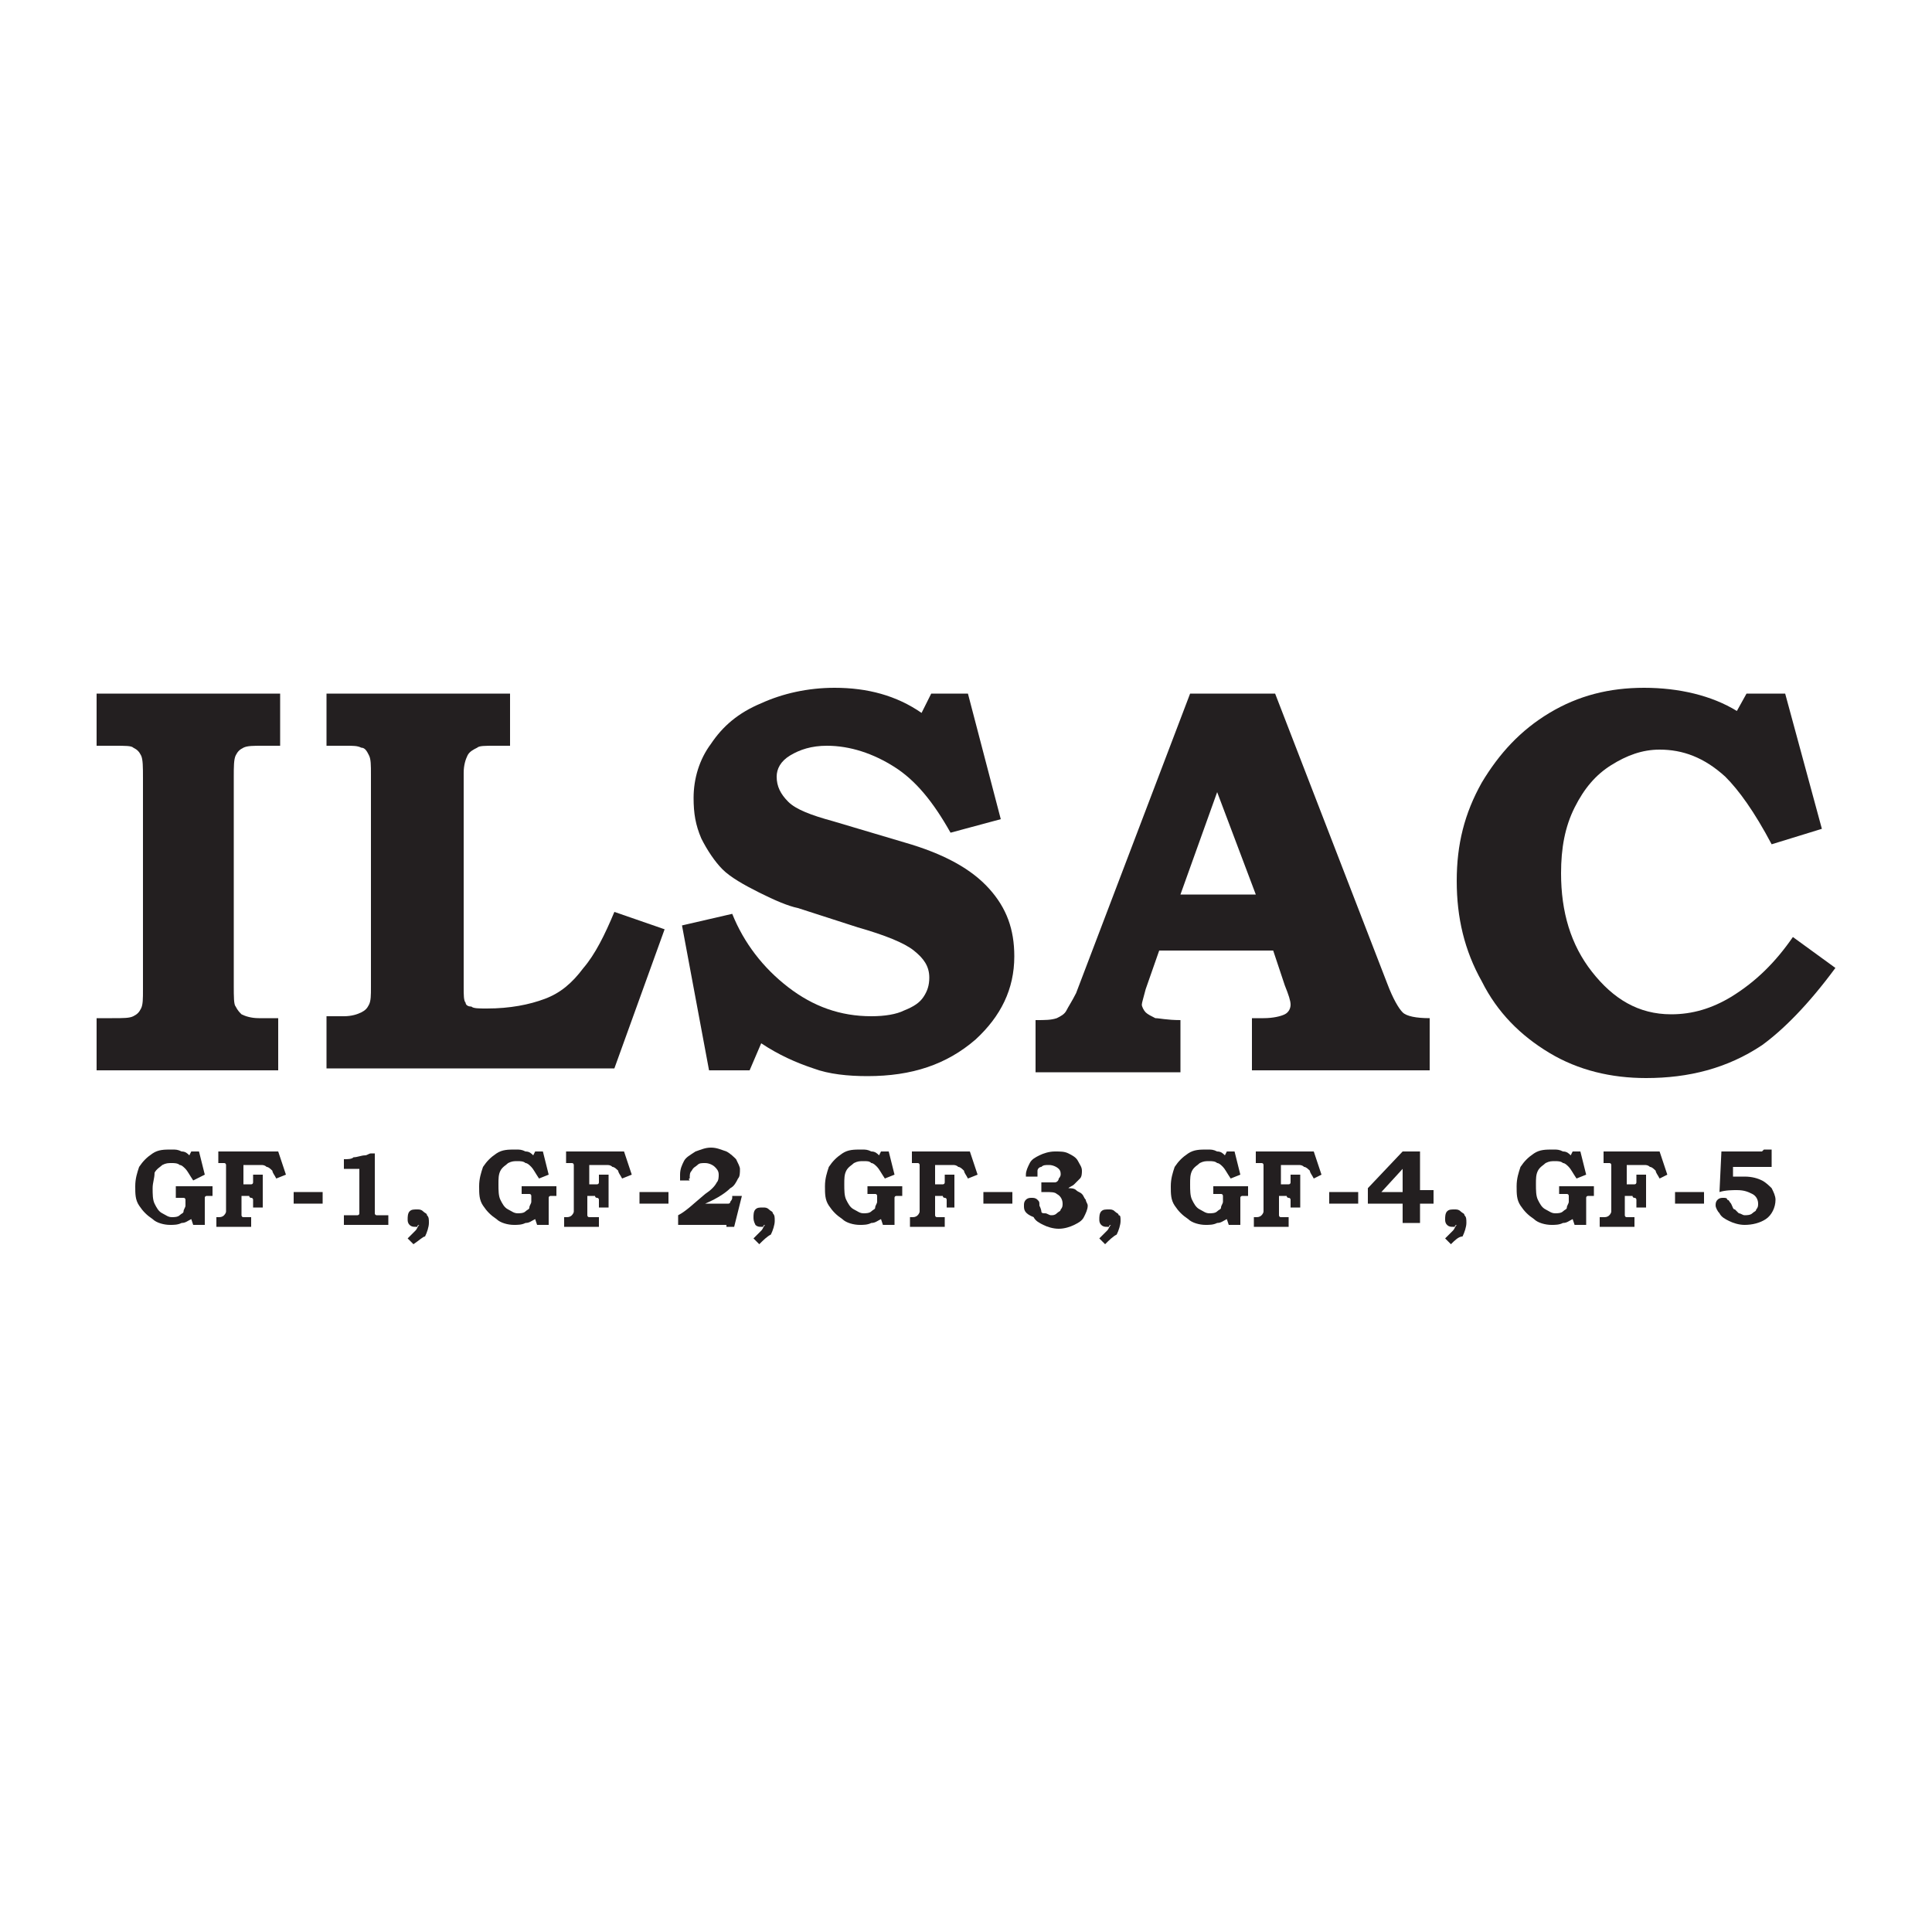 <?xml version="1.0" encoding="utf-8"?>
<!-- Generator: Adobe Illustrator 23.0.1, SVG Export Plug-In . SVG Version: 6.00 Build 0)  -->
<svg version="1.1" id="Layer_1" xmlns="http://www.w3.org/2000/svg" xmlns:xlink="http://www.w3.org/1999/xlink" x="0px" y="0px"
	 viewBox="0 0 100 100" style="enable-background:new 0 0 100 100;" xml:space="preserve">
<style type="text/css">
	.st0{fill:#231F20;}
</style>
<g>
	<g>
		<g>
			<path class="st0" d="M5,35.9h9.5v2.7h-0.9c-0.5,0-0.8,0-1,0.1c-0.2,0.1-0.3,0.2-0.4,0.4c-0.1,0.2-0.1,0.6-0.1,1.1V51
				c0,0.6,0,1,0.1,1.1c0.1,0.2,0.2,0.3,0.3,0.4c0.2,0.1,0.5,0.2,0.9,0.2h1v2.7H5v-2.7h0.8c0.6,0,0.9,0,1.1-0.1
				c0.2-0.1,0.3-0.2,0.4-0.4c0.1-0.2,0.1-0.5,0.1-1V40.3c0-0.6,0-1-0.1-1.2c-0.1-0.2-0.2-0.3-0.4-0.4c-0.1-0.1-0.4-0.1-1-0.1H5V35.9
				z"/>
			<path class="st0" d="M16.9,35.9h9.5v2.7h-0.8c-0.5,0-0.8,0-0.9,0.1c-0.2,0.1-0.4,0.2-0.5,0.4c-0.1,0.2-0.2,0.5-0.2,0.9v11.1
				c0,0.4,0,0.7,0.1,0.8c0,0.1,0.1,0.2,0.3,0.2c0.1,0.1,0.4,0.1,0.8,0.1c1.2,0,2.2-0.2,3-0.5c0.8-0.3,1.4-0.8,2-1.6
				c0.6-0.7,1.1-1.7,1.6-2.9l2.6,0.9l-2.6,7.2H16.9v-2.7h0.9c0.4,0,0.7-0.1,0.9-0.2c0.2-0.1,0.3-0.2,0.4-0.4
				c0.1-0.2,0.1-0.5,0.1-0.9v-11c0-0.5,0-0.8-0.1-1c-0.1-0.2-0.2-0.4-0.4-0.4c-0.2-0.1-0.4-0.1-0.8-0.1h-1V35.9z"/>
			<path class="st0" d="M50.1,35.9l1.7,6.5l-2.6,0.7c-0.9-1.6-1.8-2.7-2.9-3.4c-1.1-0.7-2.3-1.1-3.5-1.1c-0.8,0-1.4,0.2-1.9,0.5
				c-0.5,0.3-0.7,0.7-0.7,1.1c0,0.5,0.2,0.9,0.6,1.3c0.4,0.4,1.2,0.7,2.3,1l3.7,1.1c2.1,0.6,3.5,1.4,4.4,2.4c0.9,1,1.3,2.1,1.3,3.5
				c0,1.7-0.7,3.1-2,4.3c-1.5,1.3-3.3,1.9-5.6,1.9c-1,0-2-0.1-2.8-0.4c-0.9-0.3-1.8-0.7-2.7-1.3l-0.6,1.4h-2.1l-1.4-7.5l2.6-0.6
				c0.6,1.5,1.6,2.8,2.9,3.8c1.3,1,2.7,1.5,4.3,1.5c0.7,0,1.3-0.1,1.7-0.3c0.5-0.2,0.8-0.4,1-0.7c0.2-0.3,0.3-0.6,0.3-1
				c0-0.6-0.3-1-0.8-1.4c-0.5-0.4-1.5-0.8-2.9-1.2L41.3,47c-0.5-0.1-1.2-0.4-2-0.8c-0.8-0.4-1.5-0.8-1.9-1.2c-0.4-0.4-0.8-1-1.1-1.6
				c-0.3-0.7-0.4-1.3-0.4-2.1c0-1,0.3-2,0.9-2.8c0.6-0.9,1.4-1.6,2.6-2.1c1.1-0.5,2.4-0.8,3.8-0.8c1.7,0,3.2,0.4,4.5,1.3l0.5-1H50.1
				z"/>
			<path class="st0" d="M61.6,35.9H66l5.8,15c0.3,0.8,0.6,1.3,0.8,1.5c0.2,0.2,0.7,0.3,1.4,0.3v2.7h-9.2v-2.7l0.6,0
				c0.5,0,0.9-0.1,1.1-0.2c0.2-0.1,0.3-0.3,0.3-0.5c0-0.2-0.1-0.5-0.3-1l-0.6-1.8H60l-0.7,2c-0.1,0.4-0.2,0.7-0.2,0.8
				c0,0.1,0.1,0.3,0.2,0.4c0.1,0.1,0.3,0.2,0.5,0.3c0.2,0,0.6,0.1,1.3,0.1v2.7h-7.5v-2.7c0.5,0,0.8,0,1.1-0.1
				c0.2-0.1,0.4-0.2,0.5-0.4c0.1-0.2,0.3-0.5,0.5-0.9L61.6,35.9z M61.1,46.3h3.9L63,41L61.1,46.3z"/>
			<path class="st0" d="M90.4,35.9h2l1.9,7l-2.6,0.8c-0.9-1.7-1.7-2.8-2.4-3.5c-1.1-1-2.2-1.4-3.4-1.4c-0.9,0-1.7,0.3-2.5,0.8
				c-0.8,0.5-1.4,1.2-1.9,2.2c-0.5,1-0.7,2.1-0.7,3.4c0,2,0.5,3.7,1.6,5.1c1.1,1.4,2.4,2.2,4.1,2.2c1.1,0,2.1-0.3,3.1-0.9
				c1.3-0.8,2.3-1.8,3.2-3.1l2.2,1.6c-1.4,1.9-2.7,3.2-3.8,4c-1.8,1.2-3.8,1.7-6,1.7c-1.8,0-3.5-0.4-5-1.3c-1.5-0.9-2.7-2.1-3.5-3.7
				c-0.9-1.6-1.3-3.3-1.3-5.2c0-1.9,0.4-3.5,1.3-5.1c0.9-1.5,2-2.7,3.5-3.6c1.5-0.9,3.1-1.3,4.9-1.3c1.8,0,3.5,0.4,4.8,1.2
				L90.4,35.9z"/>
		</g>
		<g>
			<path class="st0" d="M9.1,61.4H11v0.5h-0.1c-0.1,0-0.2,0-0.2,0c0,0-0.1,0-0.1,0.1c0,0,0,0.1,0,0.2v1.2H10l-0.1-0.3
				c-0.2,0.1-0.3,0.2-0.5,0.2c-0.2,0.1-0.4,0.1-0.6,0.1c-0.3,0-0.7-0.1-0.9-0.3c-0.3-0.2-0.5-0.4-0.7-0.7c-0.2-0.3-0.2-0.6-0.2-1
				c0-0.4,0.1-0.7,0.2-1c0.2-0.3,0.4-0.5,0.7-0.7c0.3-0.2,0.6-0.2,1-0.2c0.2,0,0.3,0,0.5,0.1c0.2,0,0.3,0.1,0.4,0.2l0.1-0.2h0.4
				l0.3,1.2L10,61.1c-0.2-0.3-0.3-0.5-0.4-0.6c-0.1-0.1-0.2-0.2-0.3-0.2c-0.1-0.1-0.3-0.1-0.4-0.1c-0.2,0-0.3,0-0.5,0.1
				c-0.1,0.1-0.3,0.2-0.4,0.4C8,61,7.9,61.2,7.9,61.5c0,0.3,0,0.6,0.1,0.8c0.1,0.2,0.2,0.4,0.4,0.5c0.2,0.1,0.3,0.2,0.5,0.2
				c0.1,0,0.3,0,0.4-0.1c0.1-0.1,0.2-0.1,0.2-0.2c0-0.1,0.1-0.2,0.1-0.3v-0.1c0-0.1,0-0.2,0-0.2c0,0,0-0.1-0.1-0.1c0,0-0.1,0-0.2,0
				H9.1V61.4z"/>
			<path class="st0" d="M11.3,59.6h3.1l0.4,1.2L14.3,61c-0.1-0.2-0.2-0.3-0.2-0.4c-0.1-0.1-0.2-0.2-0.3-0.2
				c-0.1-0.1-0.2-0.1-0.3-0.1c-0.1,0-0.2,0-0.4,0h-0.5v1h0.2c0.1,0,0.2,0,0.2,0c0.1,0,0.1-0.1,0.1-0.1c0,0,0-0.1,0-0.2v-0.2h0.5v1.7
				h-0.5v-0.2c0-0.1,0-0.1,0-0.2c0,0,0-0.1-0.1-0.1c0,0-0.1,0-0.1-0.1c0,0-0.1,0-0.2,0h-0.2v0.8c0,0.1,0,0.2,0,0.2
				c0,0,0,0.1,0.1,0.1c0,0,0.1,0,0.2,0h0.2v0.5h-1.8v-0.5h0.1c0.1,0,0.2,0,0.3-0.1c0,0,0.1-0.1,0.1-0.2v-2.2c0-0.1,0-0.2,0-0.2
				c0,0,0-0.1-0.1-0.1c0,0-0.1,0-0.2,0h-0.1V59.6z"/>
			<path class="st0" d="M15.2,61.7h1.5v0.6h-1.5V61.7z"/>
			<path class="st0" d="M19.4,59.6v3c0,0.1,0,0.2,0,0.2c0,0,0,0.1,0.1,0.1c0,0,0.1,0,0.2,0h0.4v0.5h-2.3v-0.5h0.4c0.1,0,0.2,0,0.3,0
				c0,0,0.1,0,0.1-0.1c0,0,0-0.1,0-0.2v-2.1h-0.8v-0.5c0.2,0,0.4,0,0.5-0.1c0.2,0,0.4-0.1,0.6-0.1c0.1,0,0.2-0.1,0.3-0.1H19.4z"/>
			<path class="st0" d="M21.4,64.4l-0.3-0.3c0.2-0.2,0.4-0.4,0.4-0.4c0.1-0.1,0.1-0.2,0.2-0.3c0,0-0.1,0-0.1,0.1c0,0-0.1,0-0.1,0
				c-0.1,0-0.2,0-0.3-0.1c-0.1-0.1-0.1-0.2-0.1-0.3c0-0.1,0-0.3,0.1-0.4c0.1-0.1,0.2-0.1,0.4-0.1c0.1,0,0.2,0,0.3,0.1
				c0.1,0.1,0.2,0.1,0.2,0.2c0.1,0.1,0.1,0.2,0.1,0.4c0,0.2-0.1,0.5-0.2,0.7C21.9,64,21.7,64.2,21.4,64.4z"/>
			<path class="st0" d="M27,61.4h1.8v0.5h-0.1c-0.1,0-0.2,0-0.2,0c0,0-0.1,0-0.1,0.1c0,0,0,0.1,0,0.2v1.2h-0.6l-0.1-0.3
				c-0.2,0.1-0.3,0.2-0.5,0.2c-0.2,0.1-0.4,0.1-0.6,0.1c-0.3,0-0.7-0.1-0.9-0.3c-0.3-0.2-0.5-0.4-0.7-0.7c-0.2-0.3-0.2-0.6-0.2-1
				c0-0.4,0.1-0.7,0.2-1c0.2-0.3,0.4-0.5,0.7-0.7c0.3-0.2,0.6-0.2,1-0.2c0.2,0,0.3,0,0.5,0.1c0.2,0,0.3,0.1,0.4,0.2l0.1-0.2h0.4
				l0.3,1.2l-0.5,0.2c-0.2-0.3-0.3-0.5-0.4-0.6c-0.1-0.1-0.2-0.2-0.3-0.2c-0.1-0.1-0.3-0.1-0.4-0.1c-0.2,0-0.3,0-0.5,0.1
				c-0.1,0.1-0.3,0.2-0.4,0.4c-0.1,0.2-0.1,0.4-0.1,0.7c0,0.3,0,0.6,0.1,0.8c0.1,0.2,0.2,0.4,0.4,0.5c0.2,0.1,0.3,0.2,0.5,0.2
				c0.1,0,0.3,0,0.4-0.1c0.1-0.1,0.2-0.1,0.2-0.2c0-0.1,0.1-0.2,0.1-0.3v-0.1c0-0.1,0-0.2,0-0.2c0,0,0-0.1-0.1-0.1c0,0-0.1,0-0.2,0
				H27V61.4z"/>
			<path class="st0" d="M29.2,59.6h3.1l0.4,1.2L32.2,61c-0.1-0.2-0.2-0.3-0.2-0.4c-0.1-0.1-0.2-0.2-0.3-0.2
				c-0.1-0.1-0.2-0.1-0.3-0.1c-0.1,0-0.2,0-0.4,0h-0.5v1h0.2c0.1,0,0.2,0,0.2,0c0.1,0,0.1-0.1,0.1-0.1c0,0,0-0.1,0-0.2v-0.2h0.5v1.7
				h-0.5v-0.2c0-0.1,0-0.1,0-0.2c0,0,0-0.1-0.1-0.1c0,0-0.1,0-0.1-0.1c0,0-0.1,0-0.2,0h-0.2v0.8c0,0.1,0,0.2,0,0.2
				c0,0,0,0.1,0.1,0.1c0,0,0.1,0,0.2,0H31v0.5h-1.8v-0.5h0.1c0.1,0,0.2,0,0.3-0.1c0,0,0.1-0.1,0.1-0.2v-2.2c0-0.1,0-0.2,0-0.2
				c0,0,0-0.1-0.1-0.1c0,0-0.1,0-0.2,0h-0.1V59.6z"/>
			<path class="st0" d="M33.1,61.7h1.5v0.6h-1.5V61.7z"/>
			<path class="st0" d="M35.7,61.1l-0.5,0c0-0.1,0-0.2,0-0.3c0-0.3,0.1-0.5,0.2-0.7c0.1-0.2,0.3-0.3,0.6-0.5
				c0.3-0.1,0.5-0.2,0.8-0.2c0.3,0,0.5,0.1,0.8,0.2c0.2,0.1,0.4,0.3,0.5,0.4c0.1,0.2,0.2,0.4,0.2,0.5c0,0.2,0,0.4-0.1,0.5
				c-0.1,0.2-0.2,0.4-0.4,0.5c-0.2,0.2-0.6,0.5-1.3,0.8h0.9c0.1,0,0.2,0,0.3,0c0,0,0.1,0,0.1-0.1c0,0,0.1-0.1,0.1-0.2l0-0.1h0.5
				L38,63.5h-0.4l0-0.1h-2.5v-0.5c0.4-0.2,0.8-0.6,1.4-1.1c0.3-0.2,0.5-0.4,0.6-0.6c0.1-0.1,0.1-0.3,0.1-0.4c0-0.2-0.1-0.3-0.2-0.4
				c-0.1-0.1-0.3-0.2-0.5-0.2c-0.2,0-0.3,0-0.4,0.1c-0.1,0.1-0.2,0.1-0.3,0.3c-0.1,0.1-0.1,0.2-0.1,0.4C35.6,61,35.7,61.1,35.7,61.1
				z"/>
			<path class="st0" d="M39.3,64.4L39,64.1c0.2-0.2,0.4-0.4,0.4-0.4c0.1-0.1,0.1-0.2,0.2-0.3c0,0-0.1,0-0.1,0.1c0,0-0.1,0-0.1,0
				c-0.1,0-0.2,0-0.3-0.1C39,63.2,39,63.1,39,63c0-0.1,0-0.3,0.1-0.4c0.1-0.1,0.2-0.1,0.4-0.1c0.1,0,0.2,0,0.3,0.1
				c0.1,0.1,0.2,0.1,0.2,0.2c0.1,0.1,0.1,0.2,0.1,0.4c0,0.2-0.1,0.5-0.2,0.7C39.7,64,39.5,64.2,39.3,64.4z"/>
			<path class="st0" d="M44.9,61.4h1.8v0.5h-0.1c-0.1,0-0.2,0-0.2,0c0,0-0.1,0-0.1,0.1c0,0,0,0.1,0,0.2v1.2h-0.6l-0.1-0.3
				c-0.2,0.1-0.3,0.2-0.5,0.2c-0.2,0.1-0.4,0.1-0.6,0.1c-0.3,0-0.7-0.1-0.9-0.3c-0.3-0.2-0.5-0.4-0.7-0.7c-0.2-0.3-0.2-0.6-0.2-1
				c0-0.4,0.1-0.7,0.2-1c0.2-0.3,0.4-0.5,0.7-0.7c0.3-0.2,0.6-0.2,1-0.2c0.2,0,0.3,0,0.5,0.1c0.2,0,0.3,0.1,0.4,0.2l0.1-0.2h0.4
				l0.3,1.2l-0.5,0.2c-0.2-0.3-0.3-0.5-0.4-0.6c-0.1-0.1-0.2-0.2-0.3-0.2c-0.1-0.1-0.2-0.1-0.4-0.1c-0.2,0-0.3,0-0.5,0.1
				c-0.1,0.1-0.3,0.2-0.4,0.4c-0.1,0.2-0.1,0.4-0.1,0.7c0,0.3,0,0.6,0.1,0.8c0.1,0.2,0.2,0.4,0.4,0.5c0.2,0.1,0.3,0.2,0.5,0.2
				c0.1,0,0.3,0,0.4-0.1c0.1-0.1,0.2-0.1,0.2-0.2c0-0.1,0.1-0.2,0.1-0.3v-0.1c0-0.1,0-0.2,0-0.2c0,0,0-0.1-0.1-0.1c0,0-0.1,0-0.2,0
				h-0.2V61.4z"/>
			<path class="st0" d="M47.1,59.6h3.1l0.4,1.2L50.1,61c-0.1-0.2-0.2-0.3-0.2-0.4c-0.1-0.1-0.2-0.2-0.3-0.2
				c-0.1-0.1-0.2-0.1-0.3-0.1c-0.1,0-0.2,0-0.4,0h-0.5v1h0.2c0.1,0,0.2,0,0.2,0c0.1,0,0.1-0.1,0.1-0.1c0,0,0-0.1,0-0.2v-0.2h0.5v1.7
				H49v-0.2c0-0.1,0-0.1,0-0.2c0,0,0-0.1-0.1-0.1c0,0-0.1,0-0.1-0.1c0,0-0.1,0-0.2,0h-0.2v0.8c0,0.1,0,0.2,0,0.2c0,0,0,0.1,0.1,0.1
				c0,0,0.1,0,0.2,0h0.2v0.5h-1.8v-0.5h0.1c0.1,0,0.2,0,0.3-0.1c0,0,0.1-0.1,0.1-0.2v-2.2c0-0.1,0-0.2,0-0.2c0,0,0-0.1-0.1-0.1
				c0,0-0.1,0-0.2,0h-0.1V59.6z"/>
			<path class="st0" d="M50.9,61.7h1.5v0.6h-1.5V61.7z"/>
			<path class="st0" d="M53.7,60.9h-0.6c0,0,0-0.1,0-0.1c0-0.2,0.1-0.4,0.2-0.6c0.1-0.2,0.3-0.3,0.5-0.4c0.2-0.1,0.5-0.2,0.8-0.2
				c0.3,0,0.5,0,0.7,0.1c0.2,0.1,0.4,0.2,0.5,0.4c0.1,0.2,0.2,0.3,0.2,0.5c0,0.1,0,0.3-0.1,0.4c-0.1,0.1-0.2,0.2-0.3,0.3
				c-0.1,0.1-0.2,0.1-0.3,0.2c0.1,0,0.3,0,0.4,0.1c0.1,0.1,0.2,0.1,0.3,0.2c0.1,0.1,0.1,0.2,0.2,0.3c0,0.1,0.1,0.2,0.1,0.3
				c0,0.2-0.1,0.4-0.2,0.6c-0.1,0.2-0.3,0.3-0.5,0.4c-0.2,0.1-0.5,0.2-0.8,0.2c-0.3,0-0.6-0.1-0.8-0.2c-0.2-0.1-0.4-0.2-0.5-0.4
				C53,62.8,53,62.6,53,62.4c0-0.1,0-0.2,0.1-0.3c0.1-0.1,0.2-0.1,0.3-0.1c0.1,0,0.2,0,0.3,0.1c0.1,0.1,0.1,0.1,0.1,0.3
				c0.1,0.2,0.1,0.3,0.1,0.3c0,0.1,0.1,0.1,0.2,0.1c0.1,0,0.2,0.1,0.3,0.1c0.1,0,0.2,0,0.3-0.1c0.1-0.1,0.2-0.1,0.2-0.2
				c0.1-0.1,0.1-0.2,0.1-0.3c0-0.2-0.1-0.4-0.3-0.5c-0.1-0.1-0.3-0.1-0.6-0.1h-0.2v-0.5h0.2c0.2,0,0.4,0,0.5,0
				c0.1,0,0.2-0.1,0.2-0.2c0.1-0.1,0.1-0.2,0.1-0.2c0-0.1,0-0.2-0.1-0.3c-0.1-0.1-0.3-0.2-0.5-0.2c-0.2,0-0.3,0-0.4,0.1
				c-0.1,0-0.2,0.1-0.2,0.2C53.7,60.6,53.7,60.7,53.7,60.9z"/>
			<path class="st0" d="M57.2,64.4l-0.3-0.3c0.2-0.2,0.4-0.4,0.4-0.4c0.1-0.1,0.1-0.2,0.2-0.3c0,0-0.1,0-0.1,0.1c0,0-0.1,0-0.1,0
				c-0.1,0-0.2,0-0.3-0.1c-0.1-0.1-0.1-0.2-0.1-0.3c0-0.1,0-0.3,0.1-0.4c0.1-0.1,0.2-0.1,0.4-0.1c0.1,0,0.2,0,0.3,0.1
				c0.1,0.1,0.2,0.1,0.2,0.2C58,62.9,58,63,58,63.2c0,0.2-0.1,0.5-0.2,0.7C57.6,64,57.4,64.2,57.2,64.4z"/>
			<path class="st0" d="M62.8,61.4h1.8v0.5h-0.1c-0.1,0-0.2,0-0.2,0c0,0-0.1,0-0.1,0.1c0,0,0,0.1,0,0.2v1.2h-0.6l-0.1-0.3
				c-0.2,0.1-0.3,0.2-0.5,0.2c-0.2,0.1-0.4,0.1-0.6,0.1c-0.3,0-0.7-0.1-0.9-0.3c-0.3-0.2-0.5-0.4-0.7-0.7c-0.2-0.3-0.2-0.6-0.2-1
				c0-0.4,0.1-0.7,0.2-1c0.2-0.3,0.4-0.5,0.7-0.7c0.3-0.2,0.6-0.2,1-0.2c0.2,0,0.3,0,0.5,0.1c0.2,0,0.3,0.1,0.4,0.2l0.1-0.2h0.4
				l0.3,1.2l-0.5,0.2c-0.2-0.3-0.3-0.5-0.4-0.6c-0.1-0.1-0.2-0.2-0.3-0.2c-0.1-0.1-0.3-0.1-0.4-0.1c-0.2,0-0.3,0-0.5,0.1
				c-0.1,0.1-0.3,0.2-0.4,0.4c-0.1,0.2-0.1,0.4-0.1,0.7c0,0.3,0,0.6,0.1,0.8c0.1,0.2,0.2,0.4,0.4,0.5c0.2,0.1,0.3,0.2,0.5,0.2
				c0.1,0,0.3,0,0.4-0.1c0.1-0.1,0.2-0.1,0.2-0.2c0-0.1,0.1-0.2,0.1-0.3v-0.1c0-0.1,0-0.2,0-0.2c0,0,0-0.1-0.1-0.1c0,0-0.1,0-0.2,0
				h-0.2V61.4z"/>
			<path class="st0" d="M64.9,59.6h3.1l0.4,1.2L68,61c-0.1-0.2-0.2-0.3-0.2-0.4c-0.1-0.1-0.2-0.2-0.3-0.2c-0.1-0.1-0.2-0.1-0.3-0.1
				c-0.1,0-0.2,0-0.4,0h-0.5v1h0.2c0.1,0,0.2,0,0.2,0c0.1,0,0.1-0.1,0.1-0.1c0,0,0-0.1,0-0.2v-0.2h0.5v1.7h-0.5v-0.2
				c0-0.1,0-0.1,0-0.2c0,0,0-0.1-0.1-0.1c0,0-0.1,0-0.1-0.1c0,0-0.1,0-0.2,0h-0.2v0.8c0,0.1,0,0.2,0,0.2c0,0,0,0.1,0.1,0.1
				c0,0,0.1,0,0.2,0h0.2v0.5h-1.8v-0.5h0.1c0.1,0,0.2,0,0.3-0.1c0,0,0.1-0.1,0.1-0.2v-2.2c0-0.1,0-0.2,0-0.2c0,0,0-0.1-0.1-0.1
				c0,0-0.1,0-0.2,0h-0.1V59.6z"/>
			<path class="st0" d="M68.8,61.7h1.5v0.6h-1.5V61.7z"/>
			<path class="st0" d="M72.6,59.6h0.9v2h0.7v0.7h-0.7v1h-0.9v-1h-1.8v-0.8L72.6,59.6z M72.6,60.5l-1.1,1.2h1.1V60.5z"/>
			<path class="st0" d="M75.1,64.4l-0.3-0.3c0.2-0.2,0.4-0.4,0.4-0.4c0.1-0.1,0.1-0.2,0.2-0.3c0,0-0.1,0-0.1,0.1c0,0-0.1,0-0.1,0
				c-0.1,0-0.2,0-0.3-0.1c-0.1-0.1-0.1-0.2-0.1-0.3c0-0.1,0-0.3,0.1-0.4c0.1-0.1,0.2-0.1,0.4-0.1c0.1,0,0.2,0,0.3,0.1
				c0.1,0.1,0.2,0.1,0.2,0.2c0.1,0.1,0.1,0.2,0.1,0.4c0,0.2-0.1,0.5-0.2,0.7C75.5,64,75.3,64.2,75.1,64.4z"/>
			<path class="st0" d="M80.7,61.4h1.8v0.5h-0.1c-0.1,0-0.2,0-0.2,0c0,0-0.1,0-0.1,0.1c0,0,0,0.1,0,0.2v1.2h-0.6l-0.1-0.3
				c-0.2,0.1-0.3,0.2-0.5,0.2c-0.2,0.1-0.4,0.1-0.6,0.1c-0.3,0-0.7-0.1-0.9-0.3c-0.3-0.2-0.5-0.4-0.7-0.7c-0.2-0.3-0.2-0.6-0.2-1
				c0-0.4,0.1-0.7,0.2-1c0.2-0.3,0.4-0.5,0.7-0.7c0.3-0.2,0.6-0.2,1-0.2c0.2,0,0.3,0,0.5,0.1c0.2,0,0.3,0.1,0.4,0.2l0.1-0.2h0.4
				l0.3,1.2l-0.5,0.2c-0.2-0.3-0.3-0.5-0.4-0.6c-0.1-0.1-0.2-0.2-0.3-0.2c-0.1-0.1-0.3-0.1-0.4-0.1c-0.2,0-0.3,0-0.5,0.1
				c-0.1,0.1-0.3,0.2-0.4,0.4c-0.1,0.2-0.1,0.4-0.1,0.7c0,0.3,0,0.6,0.1,0.8c0.1,0.2,0.2,0.4,0.4,0.5c0.2,0.1,0.3,0.2,0.5,0.2
				c0.1,0,0.3,0,0.4-0.1c0.1-0.1,0.2-0.1,0.2-0.2c0-0.1,0.1-0.2,0.1-0.3v-0.1c0-0.1,0-0.2,0-0.2c0,0,0-0.1-0.1-0.1c0,0-0.1,0-0.2,0
				h-0.2V61.4z"/>
			<path class="st0" d="M82.8,59.6h3.1l0.4,1.2L85.9,61c-0.1-0.2-0.2-0.3-0.2-0.4c-0.1-0.1-0.2-0.2-0.3-0.2
				c-0.1-0.1-0.2-0.1-0.3-0.1c-0.1,0-0.2,0-0.4,0h-0.5v1h0.2c0.1,0,0.2,0,0.2,0c0.1,0,0.1-0.1,0.1-0.1c0,0,0-0.1,0-0.2v-0.2h0.5v1.7
				h-0.5v-0.2c0-0.1,0-0.1,0-0.2c0,0,0-0.1-0.1-0.1c0,0-0.1,0-0.1-0.1c0,0-0.1,0-0.2,0h-0.2v0.8c0,0.1,0,0.2,0,0.2
				c0,0,0,0.1,0.1,0.1c0,0,0.1,0,0.2,0h0.2v0.5h-1.8v-0.5H83c0.1,0,0.2,0,0.3-0.1c0,0,0.1-0.1,0.1-0.2v-2.2c0-0.1,0-0.2,0-0.2
				c0,0,0-0.1-0.1-0.1c0,0-0.1,0-0.2,0h-0.1V59.6z"/>
			<path class="st0" d="M86.7,61.7h1.5v0.6h-1.5V61.7z"/>
			<path class="st0" d="M89,61.7l0.1-2.1H91c0.1,0,0.2,0,0.2,0c0,0,0.1-0.1,0.1-0.1h0.4v0.9h-2l0,0.5c0.2,0,0.4,0,0.6,0
				c0.4,0,0.7,0.1,0.9,0.2c0.2,0.1,0.4,0.3,0.5,0.4c0.1,0.2,0.2,0.4,0.2,0.6c0,0.4-0.2,0.8-0.5,1c-0.3,0.2-0.7,0.3-1.1,0.3
				c-0.3,0-0.6-0.1-0.8-0.2c-0.2-0.1-0.4-0.2-0.5-0.4c-0.1-0.1-0.2-0.3-0.2-0.4c0-0.1,0-0.2,0.1-0.3c0.1-0.1,0.2-0.1,0.3-0.1
				c0.1,0,0.2,0,0.2,0.1c0.1,0,0.1,0.1,0.2,0.2c0.1,0.2,0.1,0.3,0.2,0.3c0.1,0.1,0.1,0.1,0.2,0.2c0.1,0,0.2,0.1,0.3,0.1
				c0.1,0,0.3,0,0.4-0.1c0.1-0.1,0.2-0.1,0.2-0.2c0.1-0.1,0.1-0.2,0.1-0.3c0-0.2-0.1-0.4-0.3-0.5c-0.2-0.1-0.4-0.2-0.8-0.2
				C89.7,61.6,89.3,61.6,89,61.7z"/>
		</g>
	</g>
</g>
</svg>
